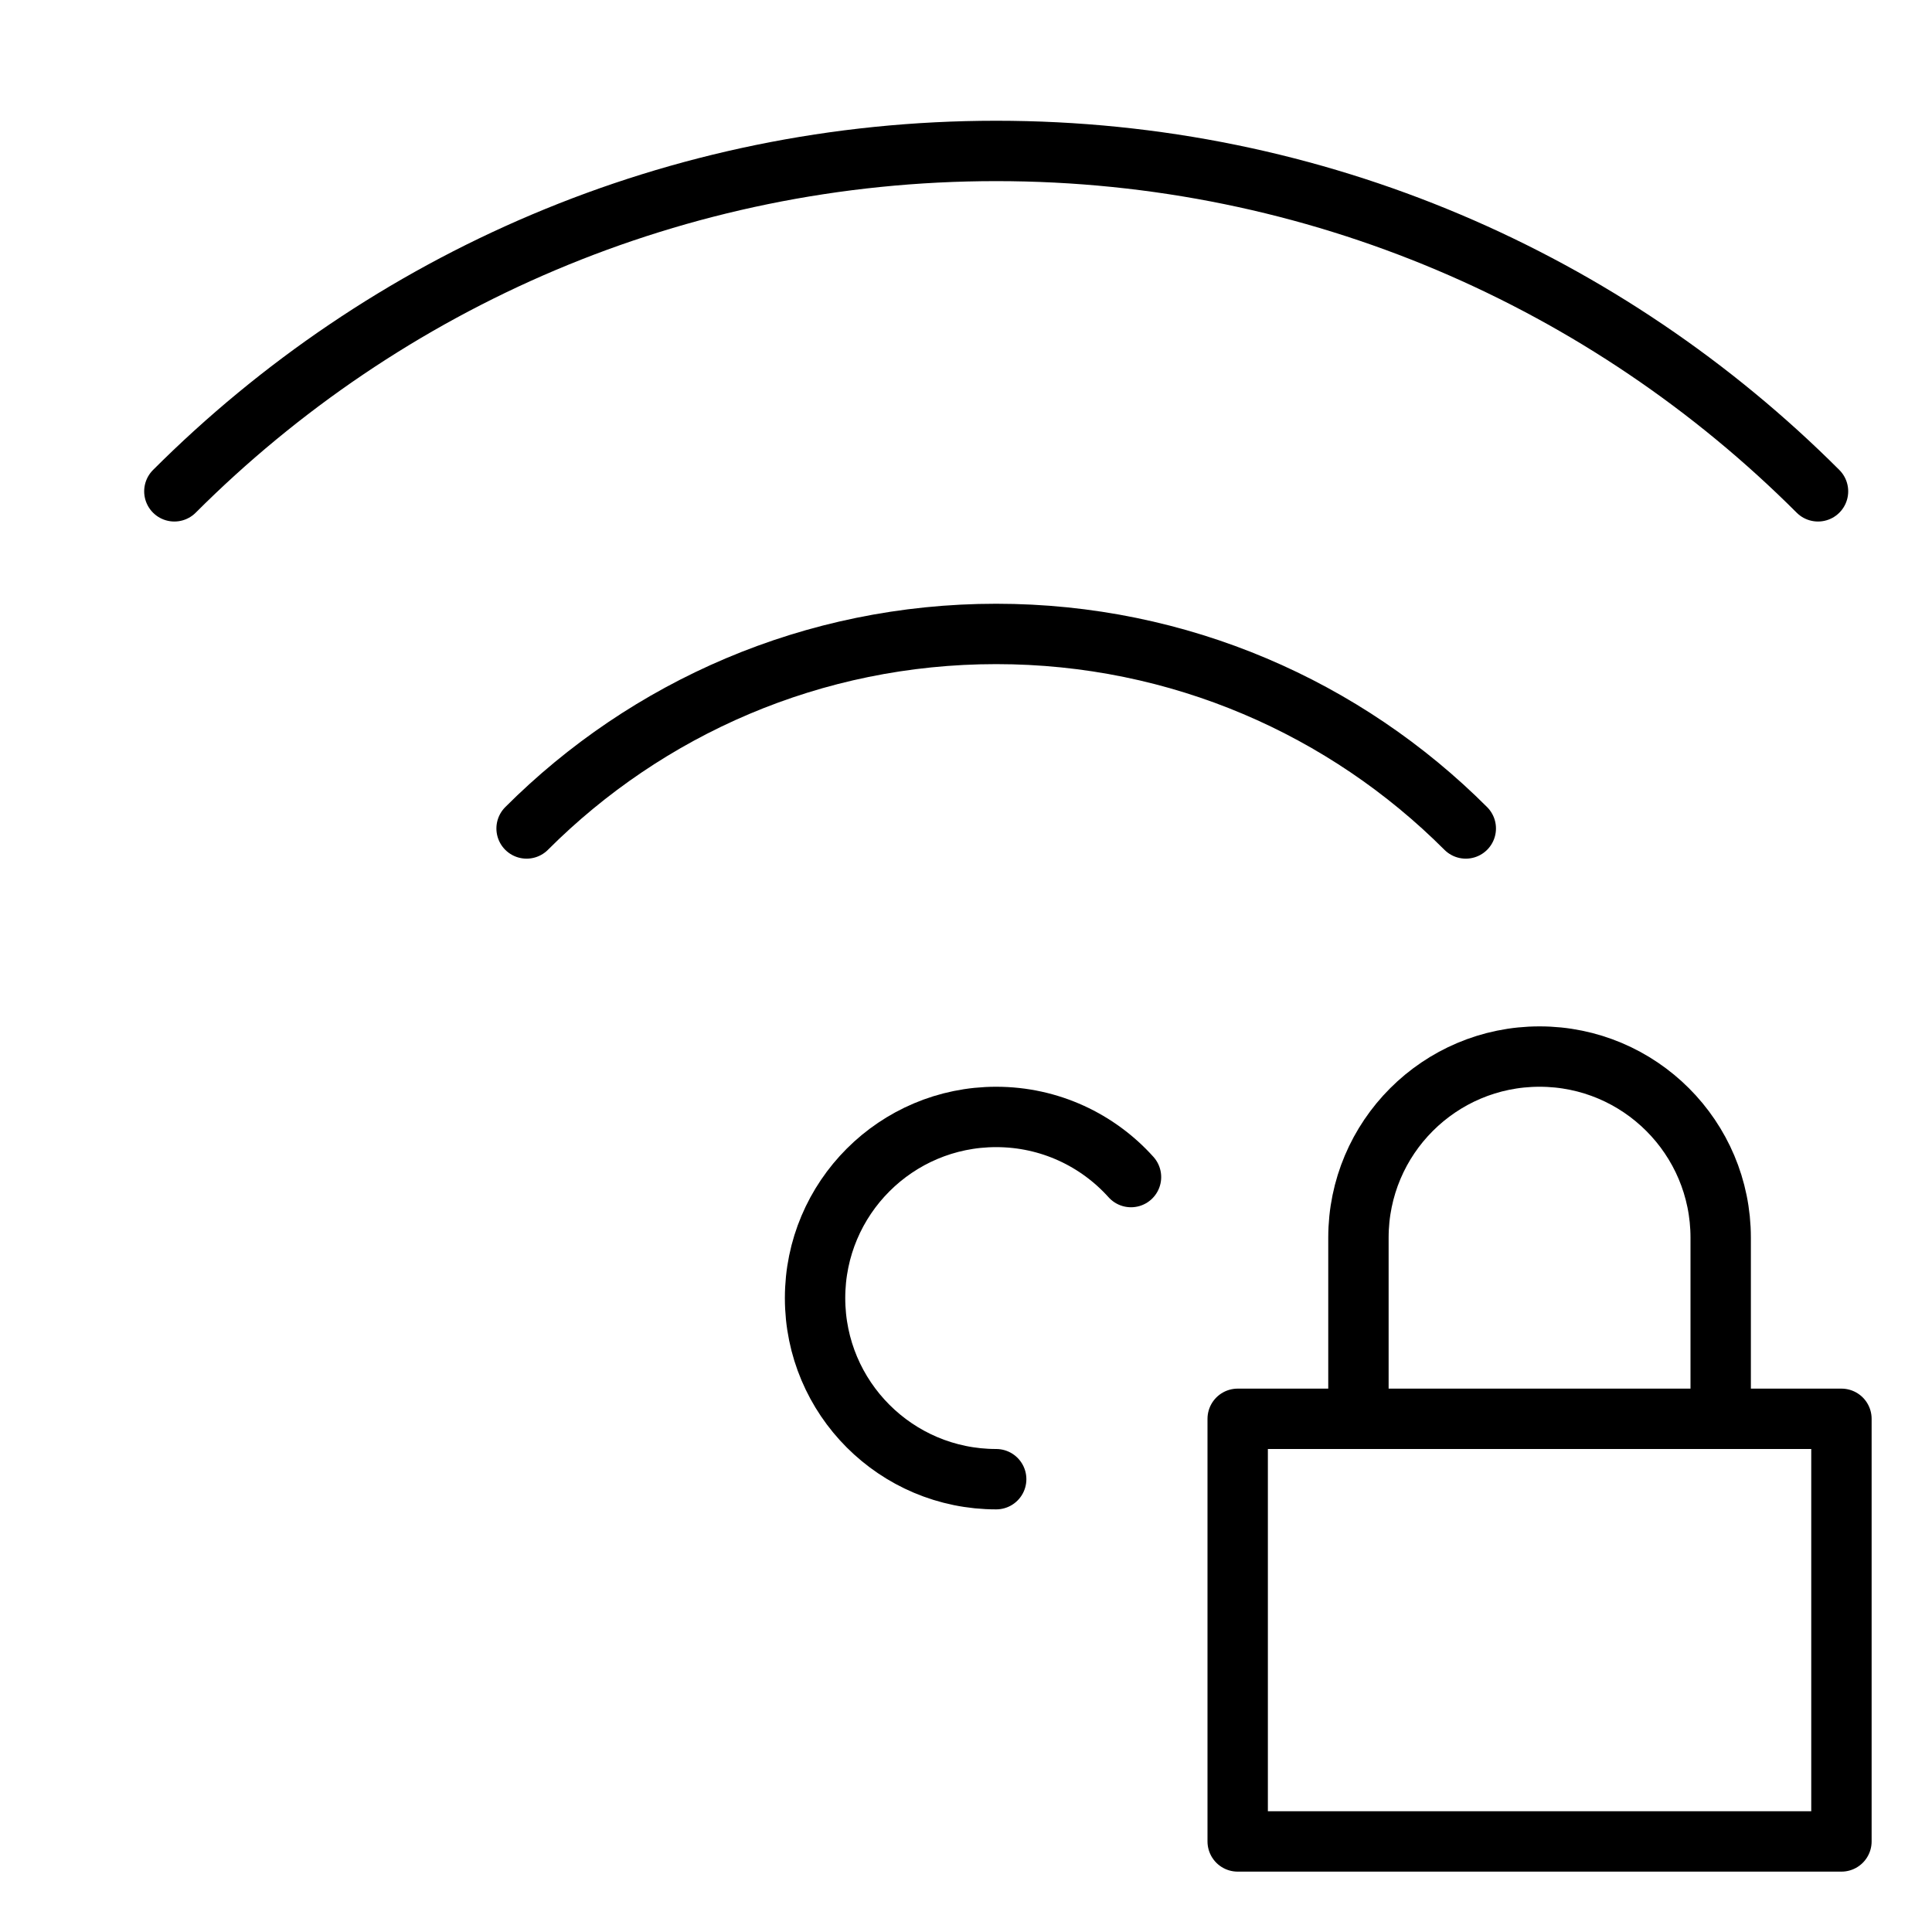 <svg xmlns="http://www.w3.org/2000/svg" viewBox="0 0 32 32"><title>wifi protected</title><g stroke-linecap="round" stroke-width="1" fill="none" stroke="#000000" stroke-linejoin="round" class="nc-icon-wrapper" transform="translate(0.5 0.5)"><path d="M16,24 c-1.657,0-3-1.343-3-3s1.343-3,3-3c0.887,0,1.684,0.385,2.233,0.996"></path> <path d="M23.778,13.222 C21.788,11.231,19.038,10,16,10c-3.038,0-5.788,1.231-7.778,3.222"></path> <path d="M29.612,7.638 C26.128,4.155,21.316,2,16,2C10.684,2,5.872,4.155,2.388,7.638"></path> <rect x="20" y="23" width="10" height="7" stroke="#000000"></rect> <path d="M22,23v-3 c0-1.657,1.343-3,3-3h0c1.657,0,3,1.343,3,3v3" stroke="#000000"></path></g></svg>